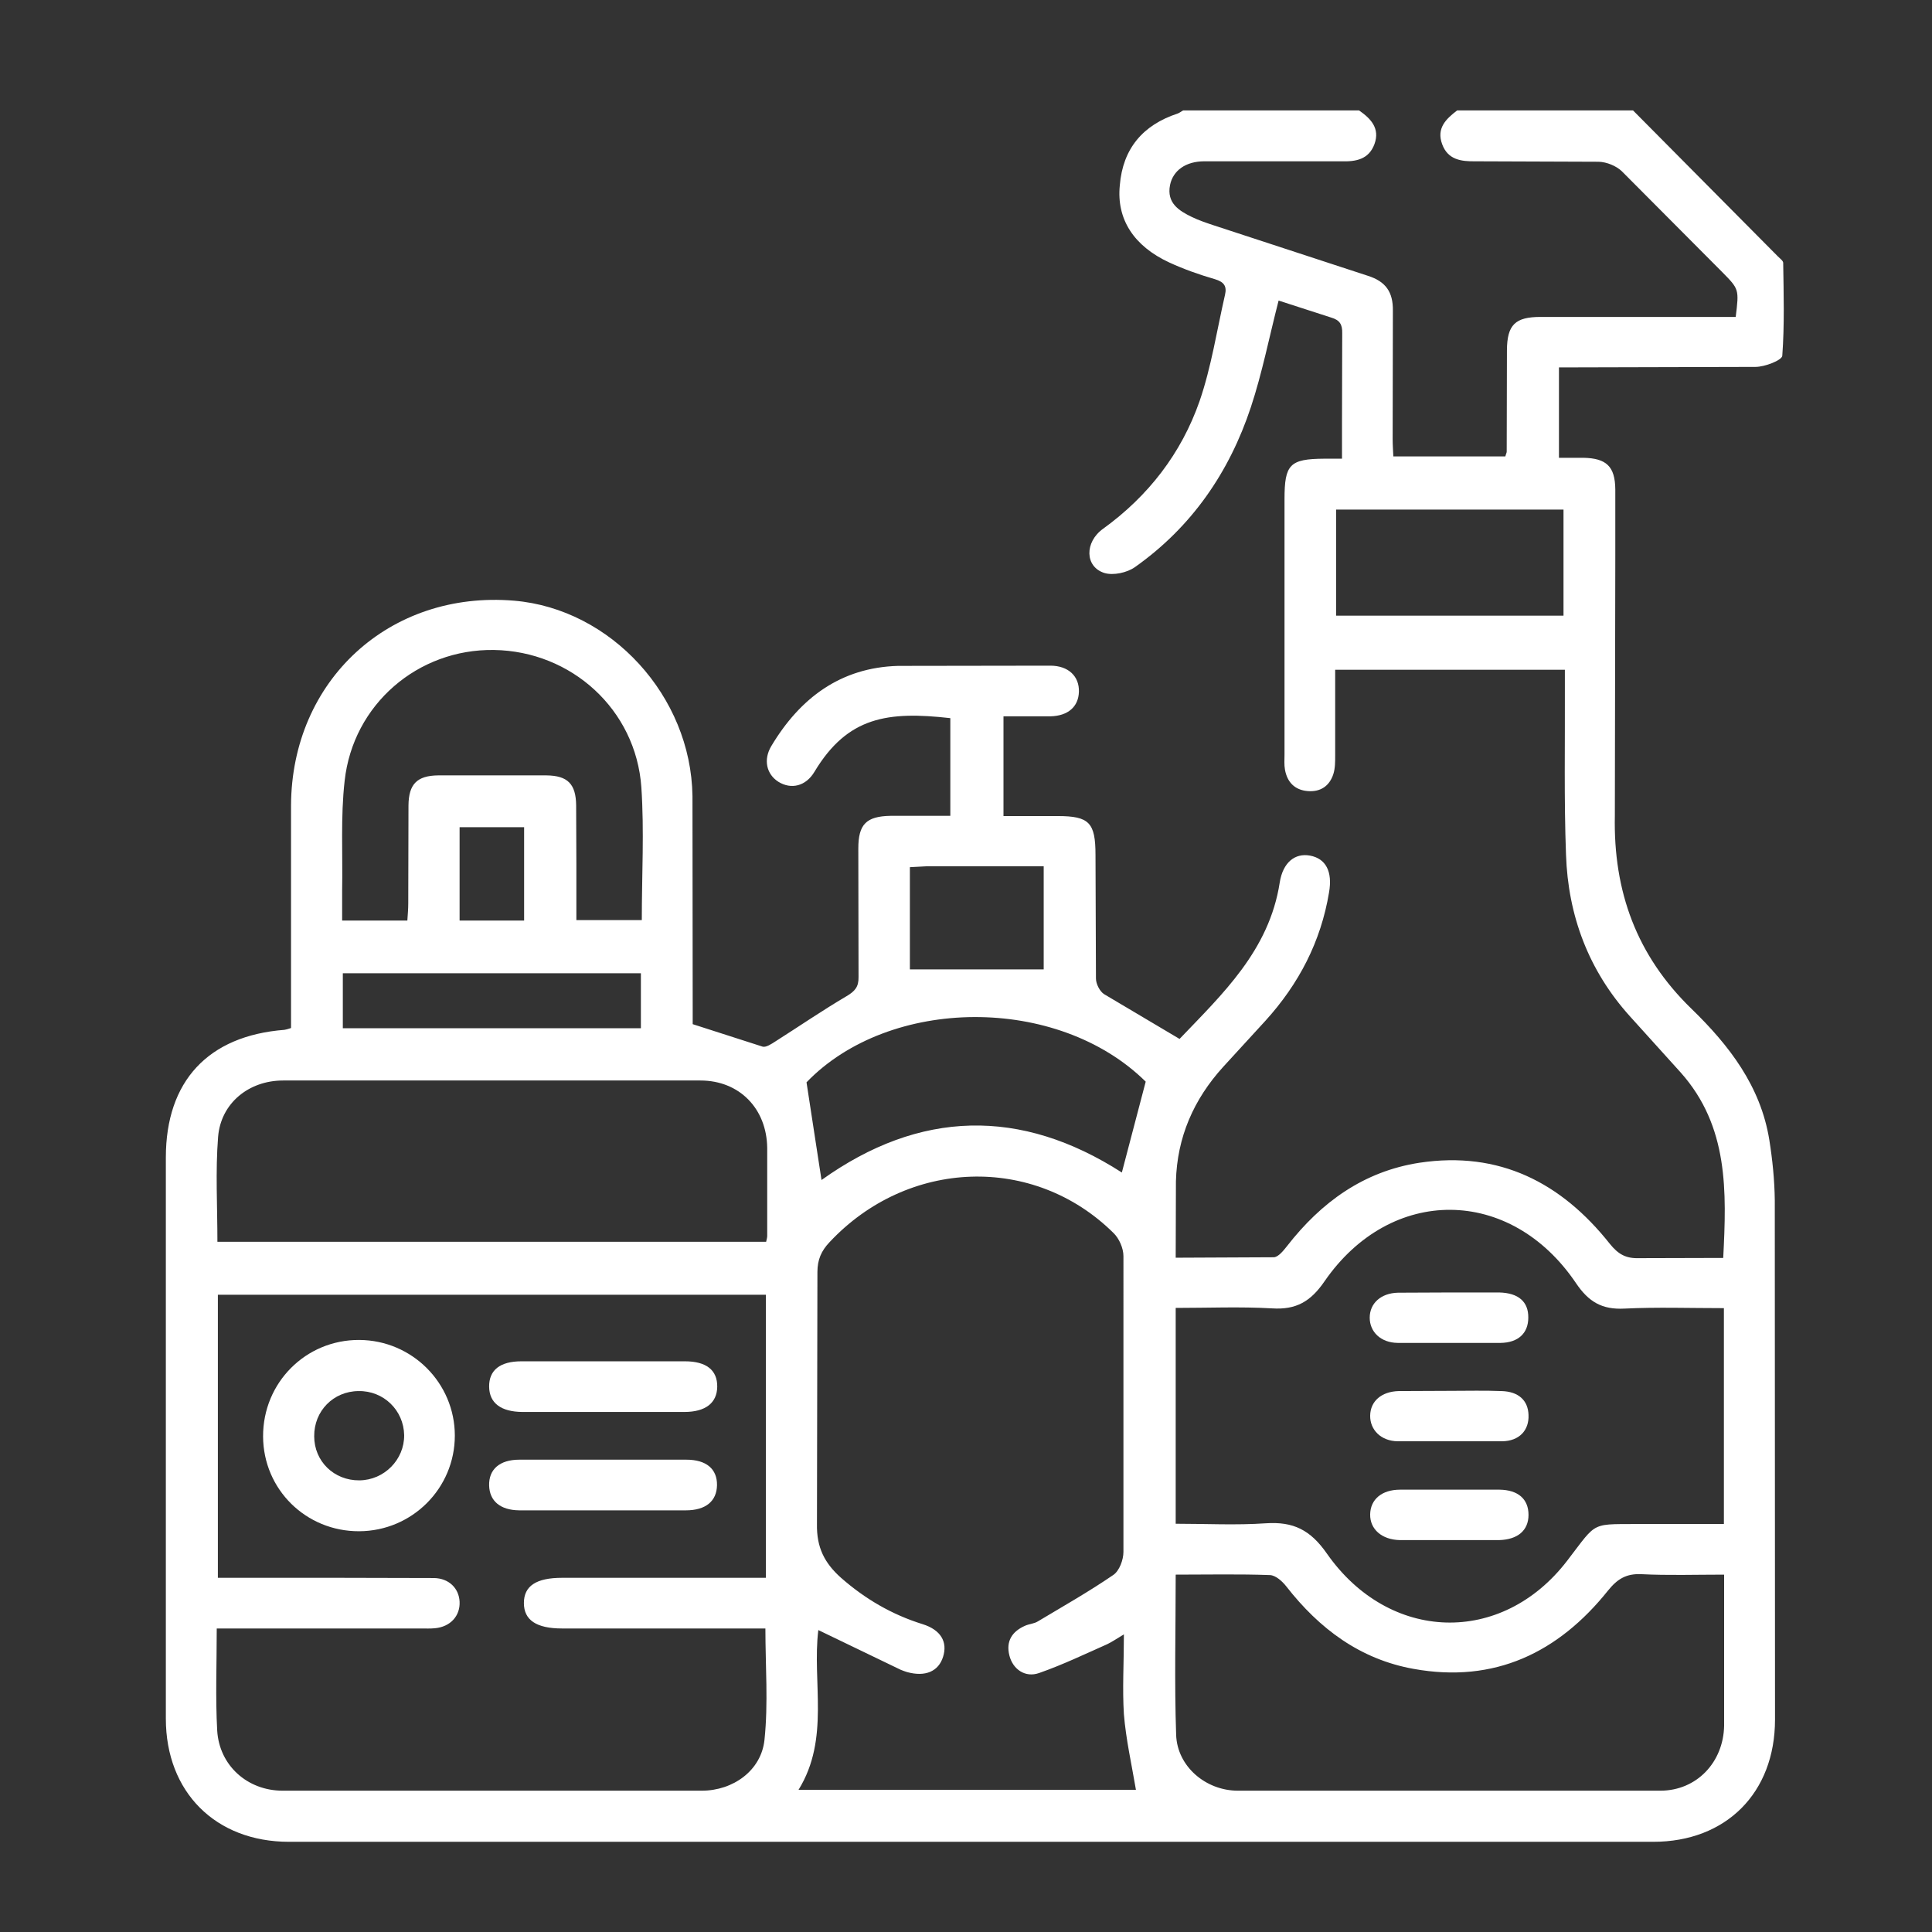 <?xml version="1.0" encoding="UTF-8"?> <svg xmlns="http://www.w3.org/2000/svg" xmlns:xlink="http://www.w3.org/1999/xlink" version="1.1" id="Layer_1" x="0px" y="0px" viewBox="0 0 85.04 85.04" style="enable-background:new 0 0 85.04 85.04;" xml:space="preserve"><rect x="0" y="0" width="85.04" height="85.04" fill="#333333" stroke="none"/> <style type="text/css"> .st0{fill-rule:evenodd;clip-rule:evenodd;fill:#FFFFFF;} </style> <path class="st0" d="M9.54,71.68c0,1.57-0.06,3.03,0.02,4.49c0.09,1.54,1.33,2.65,2.88,2.65l18.45,0c1.38,0,2.62-0.89,2.76-2.24 c0.17-1.61,0.04-3.24,0.04-4.9h-8.95c-1.13,0-1.68-0.37-1.68-1.12c0-0.75,0.54-1.11,1.68-1.11l8.97,0V56.99H9.59v12.46l5.34,0 l4.17,0.01c0.66,0.01,1.1,0.45,1.13,1.04c0.03,0.63-0.41,1.11-1.09,1.17c-0.2,0.02-0.4,0.01-0.59,0.01h-8.19H9.54L9.54,71.68z M55.99,57.59c-1.4-0.08-2.8-0.02-4.24-0.02v9.5c1.35,0,2.66,0.07,3.97-0.02c1.21-0.08,1.96,0.29,2.69,1.34 c2.74,3.91,7.69,4.06,10.57,0.31c1.4-1.82,0.97-1.59,3.5-1.62h0.3h3.1v-9.5c-1.51,0-2.95-0.05-4.38,0.02 c-0.98,0.05-1.57-0.29-2.13-1.12c-2.88-4.27-8.15-4.31-11.07-0.08C57.69,57.29,57.05,57.66,55.99,57.59L55.99,57.59z M20.23,40.52 h2.84v-4.11h-2.84V40.52z M40.05,38.17v4.5h5.89v-4.54l-5.14,0C40.56,38.14,40.32,38.16,40.05,38.17L40.05,38.17z M15.09,45.26 h13.12v-2.42H15.09V45.26z M58.81,27.1h10.01v-4.67H58.81V27.1z M50.43,47.61c-3.88-3.83-11.28-3.76-14.93,0.03l0.66,4.3 c4.32-3.09,8.77-3.19,13.22-0.33L50.43,47.61L50.43,47.61z M17.93,40.52c0.02-0.28,0.04-0.52,0.04-0.76l0.01-4.31 c0.01-0.93,0.37-1.31,1.31-1.32h4.76c0.94,0.01,1.3,0.38,1.31,1.32l0.01,2.6v2.45h2.88c0-1.99,0.11-3.93-0.02-5.85 c-0.24-3.42-3.08-5.99-6.49-6.04c-3.34-0.05-6.2,2.39-6.57,5.76c-0.18,1.59-0.08,3.22-0.11,4.83l0,1.32H17.93L17.93,40.52z M33.72,54.67c0.03-0.13,0.05-0.2,0.05-0.27l0-3.87c-0.02-1.73-1.22-2.97-2.94-2.97H12.46c-1.51,0-2.74,1-2.86,2.48 c-0.12,1.52-0.03,3.05-0.03,4.62H33.72L33.72,54.67z M51.75,69.31c0,2.41-0.06,4.74,0.02,7.06c0.05,1.38,1.3,2.45,2.72,2.45l18.59,0 c1.6,0,2.78-1.25,2.81-2.86l0-2.38v-4.27c-1.27,0-2.46,0.04-3.64-0.02c-0.66-0.03-1.05,0.2-1.47,0.72c-2.19,2.74-5,4.09-8.55,3.45 c-2.36-0.42-4.16-1.77-5.61-3.63c-0.18-0.23-0.47-0.49-0.72-0.5C54.56,69.28,53.19,69.31,51.75,69.31L51.75,69.31z M49.47,71.94 c-0.32,0.19-0.52,0.33-0.73,0.43c-0.99,0.44-1.97,0.91-3,1.27c-0.62,0.22-1.16-0.17-1.31-0.77c-0.16-0.63,0.12-1.06,0.69-1.31 c0.18-0.08,0.4-0.09,0.56-0.19c1.12-0.67,2.25-1.31,3.33-2.05c0.26-0.18,0.44-0.66,0.44-1.01V55.29c0-0.35-0.19-0.78-0.44-1.02 c-3.51-3.47-9.06-3.27-12.5,0.41c-0.36,0.38-0.53,0.77-0.53,1.31l-0.02,11.09c-0.02,1.03,0.33,1.72,1.06,2.37 c1.06,0.93,2.24,1.62,3.59,2.04c0.8,0.25,1.11,0.78,0.9,1.44c-0.2,0.64-0.78,0.89-1.58,0.67c-0.09-0.03-0.19-0.06-0.28-0.1 l-3.63-1.75c-0.28,2.28,0.52,4.78-0.87,7.03h14.85c-0.19-1.12-0.44-2.22-0.53-3.33C49.4,74.33,49.47,73.19,49.47,71.94L49.47,71.94z M71.88,4.86l6.38,6.43c0.09,0.09,0.23,0.19,0.23,0.28c0.02,1.36,0.06,2.73-0.04,4.09c-0.02,0.2-0.77,0.49-1.18,0.49l-7.81,0.02 h-0.84v3.98l1.07,0c1.02,0.02,1.4,0.38,1.41,1.39l0,2.9L71.08,35.9c-0.07,3.34,0.96,6.16,3.37,8.5c1.66,1.61,3.05,3.41,3.43,5.78 c0.14,0.88,0.23,1.77,0.24,2.66l0.01,22.85c0,3.22-2.15,5.38-5.36,5.38H12.72c-3.23,0-5.42-2.19-5.42-5.42l0-24.7 c0-3.36,1.86-5.36,5.22-5.62c0.07-0.01,0.14-0.03,0.29-0.08v-0.79l0-9c0.02-5.51,4.34-9.48,9.82-9.02c4.26,0.36,7.79,4.2,7.85,8.6 l0.01,9.38v0.66l3.08,0.99c0.15,0.04,0.39-0.12,0.56-0.23c1.04-0.66,2.06-1.36,3.13-1.99c0.37-0.22,0.54-0.41,0.53-0.85l-0.01-5.65 c0-1.07,0.35-1.42,1.42-1.44l2.63,0v-4.3c-2.75-0.31-4.52-0.07-5.98,2.36c-0.38,0.64-1.03,0.79-1.59,0.44 c-0.52-0.33-0.67-0.97-0.31-1.57c1.26-2.11,3.05-3.46,5.58-3.53l6.7-0.01c0.8,0,1.28,0.47,1.26,1.15c-0.02,0.66-0.48,1.06-1.25,1.08 l-2.07,0v4.39l2.38,0c1.4,0,1.67,0.29,1.67,1.72l0.02,5.43c0,0.24,0.17,0.57,0.36,0.69l3.32,1.97c1.87-1.96,3.95-3.89,4.41-6.89 c0.14-0.88,0.67-1.3,1.33-1.18c0.7,0.13,1,0.7,0.84,1.62c-0.36,2.17-1.33,4.03-2.8,5.65l-1.86,2.03c-1.3,1.43-2.03,3.1-2.08,5.04 l-0.01,3.36l4.32-0.02c0.2-0.01,0.42-0.29,0.58-0.49c1.5-1.93,3.37-3.29,5.83-3.67c3.51-0.53,6.24,0.87,8.38,3.57 c0.37,0.46,0.71,0.65,1.29,0.63l3.7-0.01c0.15-2.93,0.24-5.79-1.87-8.16l-2.24-2.48c-1.82-2.02-2.72-4.43-2.81-7.11 c-0.09-2.43-0.04-4.86-0.05-7.29l0-0.85H58.77l0,3.78c0,0.27,0,0.56-0.08,0.81c-0.17,0.53-0.57,0.8-1.14,0.75 c-0.56-0.05-0.89-0.39-0.99-0.94c-0.04-0.22-0.02-0.44-0.02-0.67l0-11.24c0-1.53,0.23-1.77,1.75-1.78h0.78v-1.58l0.01-3.94 c0.01-0.39-0.11-0.58-0.48-0.69l-2.32-0.75c-0.41,1.59-0.72,3.18-1.22,4.69c-0.95,2.87-2.61,5.28-5.1,7.04 c-0.35,0.25-0.96,0.38-1.35,0.26c-0.86-0.27-0.88-1.36-0.05-1.95c1.99-1.44,3.44-3.32,4.24-5.61c0.52-1.51,0.76-3.11,1.12-4.68 c0.09-0.38-0.04-0.57-0.44-0.69c-0.69-0.2-1.37-0.44-2.02-0.74c-1.55-0.72-2.32-1.9-2.17-3.39C49.42,6.54,50.31,5.5,51.83,5 C51.92,4.97,52,4.9,52.08,4.86h7.74c0.52,0.36,0.93,0.79,0.68,1.48c-0.25,0.68-0.82,0.78-1.46,0.76l-2.01,0l-4.02,0 C52.2,7.1,51.63,7.5,51.5,8.15c-0.15,0.78,0.38,1.12,0.96,1.4c0.31,0.15,0.64,0.26,0.97,0.37l6.78,2.22 c0.79,0.25,1.11,0.72,1.1,1.53l-0.01,5.66c0,0.26,0.02,0.52,0.03,0.76h4.93c0.03-0.12,0.06-0.16,0.06-0.21l0.01-4.47 c0.01-1.11,0.36-1.46,1.48-1.46l7.81,0h0.78c0.15-1.22,0.15-1.22-0.6-1.98l-4.41-4.43c-0.25-0.24-0.67-0.41-1.02-0.42L64.94,7.1 c-0.63,0.01-1.21-0.07-1.46-0.75c-0.26-0.7,0.16-1.11,0.66-1.49H71.88L71.88,4.86z"></path> <path class="st0" d="M15.82,65.16c1.09-0.01,1.98-0.91,1.97-1.99c-0.02-1.1-0.91-1.96-2.01-1.94c-1.11,0.01-1.96,0.88-1.95,1.99 C13.83,64.32,14.7,65.17,15.82,65.16L15.82,65.16z M15.81,67.4c-2.34,0.01-4.22-1.84-4.23-4.17c-0.01-2.37,1.88-4.26,4.23-4.25 c2.33,0.01,4.21,1.9,4.21,4.21C20.02,65.51,18.14,67.39,15.81,67.4L15.81,67.4z"></path> <path class="st0" d="M26.48,62.15l-3.49,0c-0.94-0.01-1.45-0.39-1.46-1.11c-0.01-0.73,0.48-1.12,1.42-1.12h7.2 c0.94,0,1.43,0.39,1.42,1.12c-0.01,0.71-0.51,1.11-1.45,1.11L26.48,62.15L26.48,62.15z"></path> <path class="st0" d="M26.56,66.48l-3.71,0c-0.83-0.01-1.3-0.41-1.32-1.09c-0.02-0.71,0.46-1.14,1.33-1.14l7.35,0 c0.88,0,1.36,0.41,1.35,1.12c-0.01,0.7-0.49,1.11-1.37,1.11L26.56,66.48L26.56,66.48z"></path> <path class="st0" d="M63.76,67.79l-2.15,0c-0.79-0.02-1.31-0.48-1.3-1.13c0.01-0.66,0.51-1.09,1.32-1.09H66 c0.83,0.01,1.28,0.42,1.28,1.11c0,0.68-0.47,1.09-1.3,1.11L63.76,67.79L63.76,67.79z"></path> <path class="st0" d="M63.86,61.22c0.74,0,1.49-0.02,2.23,0.01c0.75,0.02,1.17,0.41,1.19,1.05c0.03,0.67-0.4,1.15-1.16,1.16l-4.6,0 c-0.74-0.01-1.22-0.51-1.21-1.13c0.01-0.63,0.49-1.06,1.26-1.08L63.86,61.22L63.86,61.22z"></path> <path class="st0" d="M63.84,56.89l2.15,0c0.85,0.02,1.29,0.41,1.28,1.11c0,0.67-0.43,1.1-1.22,1.11l-4.53,0 c-0.75-0.01-1.23-0.49-1.23-1.11c0-0.63,0.49-1.08,1.24-1.1L63.84,56.89L63.84,56.89z"></path> </svg> 